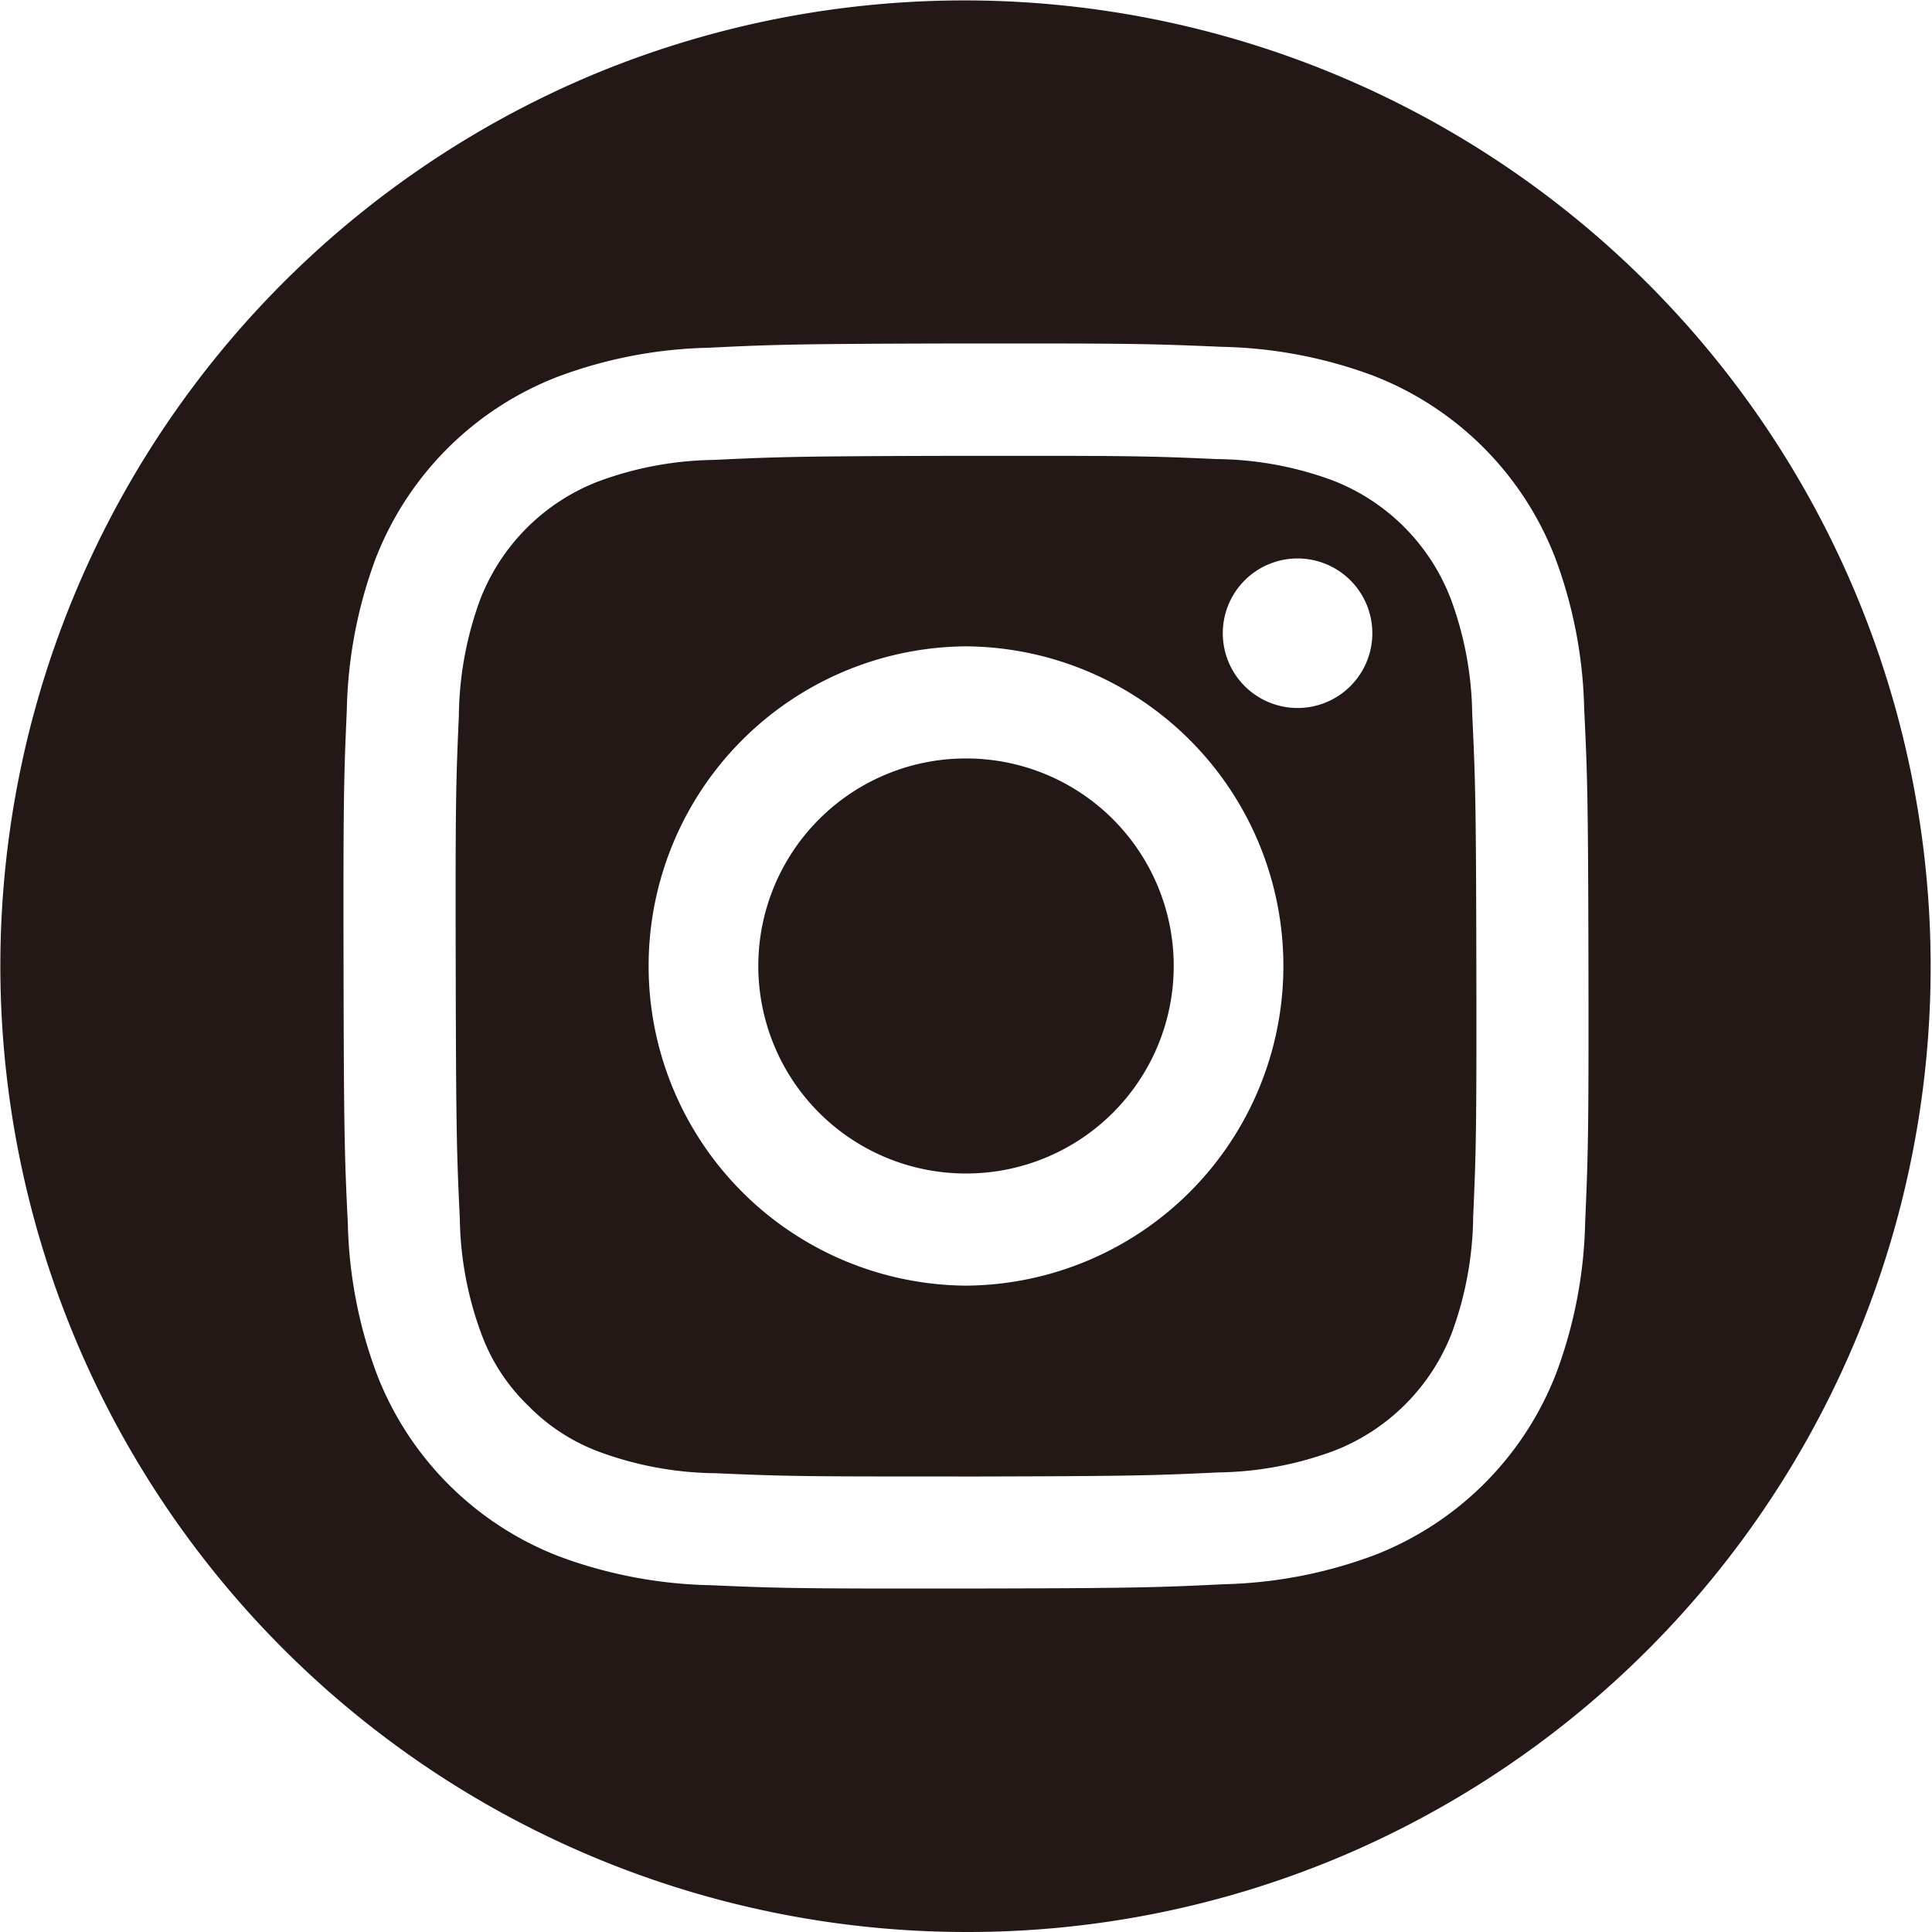 <svg xmlns="http://www.w3.org/2000/svg" width="90" height="90" viewBox="0 0 90 90"><path d="M45,90A45.012,45.012,0,0,1,27.484,3.536,45.012,45.012,0,0,1,62.516,86.464,44.718,44.718,0,0,1,45,90Zm2.84-74-2.9,0c-7.87.015-8.892.051-11.955.2a21.308,21.308,0,0,0-7.035,1.362,14.828,14.828,0,0,0-8.465,8.494A21.444,21.444,0,0,0,16.155,33.1c-.135,3.051-.167,4.072-.151,11.956.014,7.847.05,8.873.2,11.956a21.324,21.324,0,0,0,1.363,7.034,14.821,14.821,0,0,0,8.5,8.465A21.423,21.423,0,0,0,33.1,73.845c2.688.118,3.78.155,8.846.155h.012c.9,0,1.919,0,3.095,0,7.836-.014,8.864-.05,11.957-.2a21.4,21.4,0,0,0,7.033-1.362,14.817,14.817,0,0,0,8.464-8.5A21.347,21.347,0,0,0,73.844,56.9c.136-3.115.167-4.147.152-11.958-.015-7.834-.05-8.862-.2-11.954a21.334,21.334,0,0,0-1.362-7.036,14.813,14.813,0,0,0-8.5-8.465A21.372,21.372,0,0,0,56.9,16.156C54.153,16.037,53.036,16,47.84,16ZM41.783,68.779c-4.739,0-5.8-.036-8.455-.151a16.11,16.11,0,0,1-5.386-.986,9.032,9.032,0,0,1-3.34-2.163,8.921,8.921,0,0,1-2.174-3.331,16.079,16.079,0,0,1-1.008-5.384c-.144-3.048-.175-3.964-.191-11.716-.017-7.7.011-8.625.147-11.716a16.1,16.1,0,0,1,.986-5.385,9.6,9.6,0,0,1,5.494-5.514,16.039,16.039,0,0,1,5.382-1.008c3.03-.144,3.943-.175,11.716-.191,1.355,0,2.455,0,3.363,0,4.707,0,5.755.036,8.357.151a16,16,0,0,1,5.384.986,9.6,9.6,0,0,1,5.515,5.5,15.975,15.975,0,0,1,1.008,5.38c.147,3.1.178,4.021.193,11.715.014,7.763-.014,8.677-.148,11.716a16.124,16.124,0,0,1-.986,5.388,9.6,9.6,0,0,1-5.495,5.513,16.079,16.079,0,0,1-5.38,1.008c-3.05.144-3.966.175-11.719.191C43.743,68.777,42.676,68.779,41.783,68.779ZM45,30.109h-.03A14.891,14.891,0,0,0,45,59.89h.03A14.891,14.891,0,0,0,45,30.109Zm15.442-4.094a3.483,3.483,0,1,0,.007,0ZM45,54.666a9.667,9.667,0,0,1-.016-19.334H45a9.667,9.667,0,0,1,.019,19.334Z" fill="#231815"/></svg>